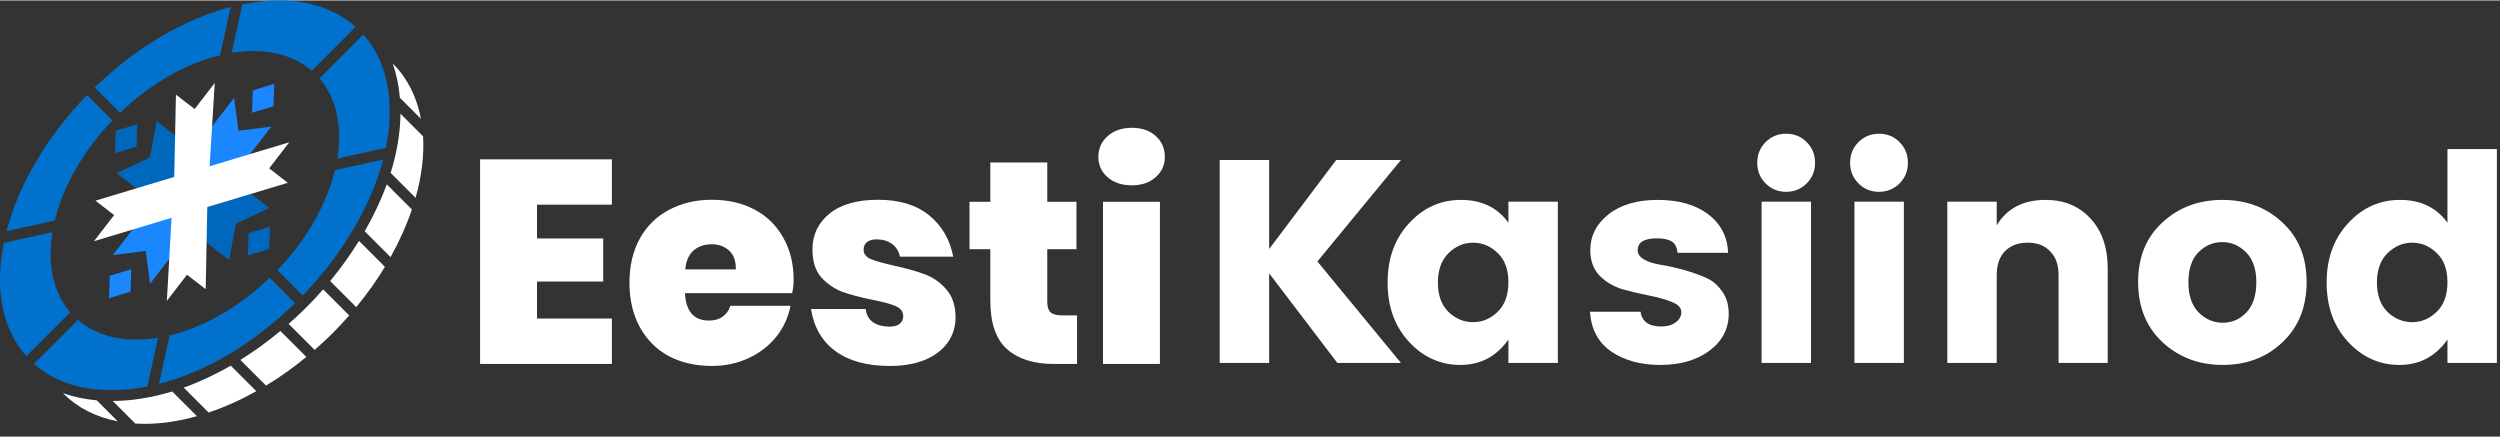 <svg xmlns="http://www.w3.org/2000/svg" width="286" height="50" viewBox="0.0 0.0 619.0 108.0" fill="none">
<rect x="0.0" y="0.0" width="619.0" height="108.0" fill="#333333" stroke="none"/>
<path d="M132.962 50.569V58.942H149.35V69.605H132.962V78.765H151.497V90H118.864V39.334H151.497V50.569H132.962ZM196.502 69.175C196.502 70.177 196.383 71.275 196.144 72.467H169.595C169.833 76.999 171.813 79.266 175.534 79.266C176.918 79.266 178.063 78.932 178.969 78.264C179.876 77.596 180.496 76.713 180.83 75.616H195.715C195.19 78.431 194.021 80.983 192.208 83.273C190.395 85.515 188.105 87.281 185.338 88.569C182.571 89.857 179.542 90.501 176.25 90.501C172.242 90.501 168.688 89.69 165.587 88.068C162.534 86.398 160.148 84.013 158.431 80.912C156.713 77.763 155.855 74.089 155.855 69.891C155.855 65.693 156.713 62.043 158.431 58.942C160.148 55.841 162.558 53.479 165.659 51.857C168.76 50.188 172.29 49.353 176.25 49.353C180.257 49.353 183.788 50.164 186.841 51.786C189.894 53.408 192.256 55.722 193.926 58.727C195.643 61.733 196.502 65.216 196.502 69.175ZM182.19 66.599C182.237 64.548 181.689 62.997 180.544 61.948C179.399 60.898 177.967 60.373 176.25 60.373C174.389 60.373 172.863 60.898 171.67 61.948C170.525 62.997 169.857 64.548 169.666 66.599H182.19ZM217.41 49.353C222.706 49.353 226.928 50.641 230.076 53.217C233.225 55.793 235.205 59.204 236.016 63.45H222.849C222.515 62.019 221.823 60.946 220.773 60.23C219.771 59.514 218.531 59.157 217.052 59.157C216.003 59.157 215.192 59.395 214.619 59.872C214.094 60.302 213.832 60.922 213.832 61.733C213.832 62.735 214.404 63.498 215.549 64.023C216.742 64.5 218.674 65.049 221.346 65.669C224.447 66.337 226.999 67.052 229.003 67.816C231.054 68.579 232.82 69.82 234.299 71.537C235.825 73.254 236.589 75.568 236.589 78.478C236.589 80.816 235.945 82.891 234.656 84.704C233.368 86.517 231.484 87.949 229.003 88.998C226.57 90 223.684 90.501 220.344 90.501C214.714 90.501 210.23 89.284 206.89 86.851C203.551 84.418 201.523 80.936 200.808 76.403H214.333C214.524 77.882 215.144 78.979 216.193 79.695C217.291 80.411 218.65 80.769 220.272 80.769C221.37 80.769 222.205 80.53 222.777 80.053C223.35 79.576 223.636 78.956 223.636 78.192C223.636 77.047 223.016 76.212 221.775 75.688C220.583 75.163 218.65 74.638 215.979 74.113C212.925 73.493 210.421 72.825 208.465 72.109C206.509 71.346 204.791 70.153 203.312 68.531C201.881 66.862 201.165 64.572 201.165 61.661C201.165 58.036 202.573 55.078 205.387 52.788C208.202 50.498 212.21 49.353 217.41 49.353ZM266.672 77.978V90H260.876C255.962 90 252.121 88.783 249.354 86.35C246.587 83.917 245.203 79.886 245.203 74.256V61.59H240.051V49.854H245.203V40.121H259.301V49.854H266.529V61.59H259.301V74.543C259.301 75.783 259.564 76.666 260.088 77.19C260.661 77.715 261.591 77.978 262.879 77.978H266.672ZM271.955 38.761C271.955 36.662 272.719 34.945 274.245 33.609C275.772 32.225 277.776 31.534 280.257 31.534C282.737 31.534 284.717 32.225 286.196 33.609C287.675 34.945 288.415 36.662 288.415 38.761C288.415 40.765 287.651 42.435 286.125 43.771C284.646 45.107 282.69 45.775 280.257 45.775C277.776 45.775 275.772 45.107 274.245 43.771C272.719 42.435 271.955 40.765 271.955 38.761ZM287.198 49.854V90H273.1V49.854H287.198Z" fill="white" />
<path d="M603.344 77.082C605.109 75.365 605.991 72.932 605.991 69.783C605.991 66.634 605.109 64.225 603.344 62.555C601.578 60.838 599.551 59.979 597.261 59.979C594.971 59.979 592.943 60.838 591.178 62.555C589.413 64.273 588.53 66.706 588.53 69.855C588.53 73.003 589.413 75.436 591.178 77.154C592.943 78.824 594.971 79.659 597.261 79.659C599.551 79.659 601.578 78.8 603.344 77.082ZM581.374 84.525C577.844 80.708 576.078 75.818 576.078 69.855C576.078 63.891 577.844 59.001 581.374 55.184C584.904 51.32 589.198 49.388 594.255 49.388C599.36 49.388 603.272 51.272 605.991 55.041V36.793H618.228V89.749H605.991V83.952C603.033 88.151 599.074 90.25 594.112 90.25C589.15 90.25 584.904 88.341 581.374 84.525Z" fill="white" />
<path d="M556.233 77.225C557.855 75.508 558.666 73.027 558.666 69.783C558.666 66.539 557.831 64.082 556.161 62.412C554.491 60.694 552.512 59.836 550.222 59.836C547.932 59.836 545.952 60.694 544.282 62.412C542.66 64.082 541.849 66.539 541.849 69.783C541.849 73.027 542.684 75.508 544.353 77.225C546.071 78.943 548.075 79.802 550.365 79.802C552.655 79.802 554.611 78.943 556.233 77.225ZM535.408 84.596C531.401 80.827 529.397 75.866 529.397 69.711C529.397 63.557 531.401 58.643 535.408 54.969C539.416 51.248 544.377 49.388 550.293 49.388C556.209 49.388 561.147 51.248 565.106 54.969C569.114 58.643 571.118 63.557 571.118 69.711C571.118 75.866 569.138 80.827 565.178 84.596C561.218 88.365 556.281 90.25 550.365 90.25C544.449 90.25 539.463 88.365 535.408 84.596Z" fill="white" />
<path d="M494.389 49.817V55.685C496.918 51.487 500.949 49.388 506.483 49.388C511.063 49.388 514.76 50.914 517.575 53.968C520.438 57.021 521.869 61.172 521.869 66.419V89.749H509.703V68.065C509.703 65.489 509.012 63.509 507.628 62.126C506.292 60.694 504.432 59.979 502.046 59.979C499.661 59.979 497.776 60.694 496.393 62.126C495.057 63.509 494.389 65.489 494.389 68.065V89.749H482.152V49.817H494.389Z" fill="white" />
<path d="M470.323 45.309C468.94 46.692 467.246 47.384 465.242 47.384C463.239 47.384 461.545 46.692 460.161 45.309C458.778 43.925 458.086 42.231 458.086 40.228C458.086 38.176 458.778 36.459 460.161 35.075C461.545 33.692 463.239 33 465.242 33C467.246 33 468.94 33.692 470.323 35.075C471.707 36.459 472.399 38.176 472.399 40.228C472.399 42.231 471.707 43.925 470.323 45.309ZM459.16 89.749V49.817H471.397V89.749H459.16Z" fill="white" />
<path d="M447.331 45.309C445.948 46.692 444.254 47.384 442.25 47.384C440.247 47.384 438.553 46.692 437.17 45.309C435.786 43.925 435.094 42.231 435.094 40.228C435.094 38.176 435.786 36.459 437.17 35.075C438.553 33.692 440.247 33 442.25 33C444.254 33 445.948 33.692 447.331 35.075C448.715 36.459 449.407 38.176 449.407 40.228C449.407 42.231 448.715 43.925 447.331 45.309ZM436.168 89.749V49.817H448.405V89.749H436.168Z" fill="white" />
<path d="M393.754 61.84C393.754 58.309 395.256 55.351 398.262 52.966C401.268 50.58 405.323 49.388 410.428 49.388C415.58 49.388 419.731 50.556 422.88 52.894C426.028 55.232 427.698 58.428 427.889 62.484H415.365C415.222 61.1 414.745 60.17 413.934 59.693C413.123 59.168 411.907 58.906 410.285 58.906C407.088 58.906 405.49 59.883 405.49 61.84C405.49 63.605 407.446 64.821 411.358 65.489C415.318 66.157 418.92 67.183 422.164 68.566C423.834 69.234 425.217 70.355 426.314 71.93C427.459 73.456 428.032 75.341 428.032 77.583C428.032 81.304 426.434 84.358 423.237 86.743C420.041 89.081 416.01 90.25 411.143 90.25C406.277 90.25 402.222 89.152 398.978 86.958C395.734 84.716 393.968 81.424 393.682 77.082H406.206C406.539 79.515 408.257 80.732 411.358 80.732C412.789 80.732 413.958 80.398 414.865 79.73C415.819 79.062 416.296 78.203 416.296 77.154C416.296 76.104 415.509 75.269 413.934 74.649C412.408 74.029 410.547 73.504 408.352 73.075C406.158 72.645 403.939 72.121 401.697 71.5C399.503 70.832 397.618 69.711 396.044 68.137C394.517 66.515 393.754 64.416 393.754 61.84Z" fill="white" />
<path d="M370.836 77.082C372.601 75.365 373.484 72.932 373.484 69.783C373.484 66.634 372.601 64.225 370.836 62.555C369.071 60.838 367.043 59.979 364.753 59.979C362.463 59.979 360.436 60.838 358.671 62.555C356.905 64.273 356.023 66.706 356.023 69.855C356.023 73.003 356.905 75.436 358.671 77.154C360.436 78.824 362.463 79.659 364.753 79.659C367.043 79.659 369.071 78.8 370.836 77.082ZM348.867 84.525C345.336 80.708 343.571 75.818 343.571 69.855C343.571 63.891 345.336 59.001 348.867 55.184C352.397 51.32 356.691 49.388 361.748 49.388C366.853 49.388 370.765 51.272 373.484 55.041V49.817H385.721V89.749H373.484V83.952C370.526 88.15 366.566 90.25 361.605 90.25C356.643 90.25 352.397 88.341 348.867 84.525Z" fill="white" />
<path d="M314.237 89.749H302V39.512H314.237V61.553L330.84 39.512H346.869L326.188 64.63L346.869 89.749H331.126L314.237 67.565V89.749Z" fill="white" />
<path d="M96.386 24.813C95.924 18.179 93.749 12.69 89.959 8.442L79.099 19.301C83.408 24.299 84.779 31.388 83.515 39.137L95.553 36.495C96.333 32.625 96.657 28.707 96.386 24.813Z" fill="#0072CE" />
<path d="M99.162 28.055C99.106 32.985 98.22 37.911 96.727 42.7L102.895 48.869C104.408 43.545 105.029 38.441 104.758 33.651L99.162 28.055Z" fill="white" />
<path d="M90.302 57.156L96.696 63.551C98.871 59.658 100.648 55.705 101.982 51.756L95.762 45.536C94.296 49.556 92.431 53.456 90.302 57.156Z" fill="white" />
<path d="M81.751 69.485L88.201 75.935C90.841 72.744 93.224 69.4 95.304 65.959L88.885 59.538C86.684 63.094 84.261 66.433 81.751 69.485Z" fill="white" />
<path d="M97.403 15.793L97.402 15.792L97.241 15.631C98.162 18.234 98.76 21.058 99.013 24.106L104.223 29.316C103.206 23.922 100.9 19.29 97.403 15.793Z" fill="white" />
<path d="M29.706 27.819C37.392 20.441 46.201 15.576 54.483 13.575L57.102 1.642C45.889 4.567 33.921 11.377 23.441 21.555L29.706 27.819Z" fill="#0072CE" />
<path d="M57.364 12.983C65.113 11.719 72.203 13.091 77.2 17.4L88.052 6.548C83.103 2.14 76.505 0 69.057 0C66.15 0 63.112 0.336 60.002 0.968L57.364 12.983Z" fill="#0072CE" />
<path d="M12.97 57.378L0.954 60.016C-1.297 71.092 0.387 81.2 6.519 88.082L17.386 77.215C13.079 72.216 11.707 65.126 12.97 57.378Z" fill="#0072CE" />
<path d="M1.623 57.117L13.561 54.496C15.562 46.214 20.427 37.405 27.805 29.72L21.536 23.451C11.358 33.931 4.548 45.902 1.623 57.117Z" fill="#0072CE" />
<path d="M75.917 75.931C74.464 77.383 72.976 78.757 71.469 80.085L77.906 86.522C79.421 85.205 80.921 83.83 82.368 82.382C83.761 80.989 85.126 79.507 86.454 77.989L80.007 71.542C78.653 73.094 77.282 74.564 75.917 75.931Z" fill="white" />
<path d="M66.777 68.691C59.092 76.068 50.284 80.944 42.002 82.945L39.37 94.937C50.792 92.021 62.642 85.076 73.047 74.959L66.777 68.691Z" fill="#0072CE" />
<path d="M94.883 39.393L82.926 42.019C80.925 50.302 76.06 59.111 68.682 66.796L74.957 73.072C83.24 64.515 91.503 52.344 94.883 39.393Z" fill="#0072CE" />
<path d="M36.474 95.598L39.127 83.516C37.294 83.816 35.493 83.983 33.753 83.983C28.138 83.983 23.12 82.385 19.305 79.097L8.429 89.973C12.638 93.725 18.084 95.896 24.672 96.391C28.472 96.676 32.435 96.391 36.474 95.598Z" fill="#0072CE" />
<path d="M59.513 89.011L65.864 95.363C69.299 93.297 72.645 90.918 75.847 88.267L69.423 81.843C66.206 84.521 62.889 86.915 59.513 89.011Z" fill="white" />
<path d="M15.607 97.245L15.777 97.415C15.777 97.416 15.779 97.416 15.78 97.416C19.252 100.89 23.832 103.187 29.152 104.213L23.951 99.012C20.953 98.747 18.171 98.154 15.607 97.245Z" fill="white" />
<path d="M27.918 99.177L33.505 104.764C38.281 105.058 43.398 104.448 48.758 102.935L42.637 96.814C37.639 98.339 32.686 99.145 27.918 99.177Z" fill="white" />
<path d="M45.488 95.865L51.651 102.028C55.574 100.72 59.531 98.945 63.456 96.751L57.137 90.433C53.287 92.645 49.383 94.472 45.488 95.865Z" fill="white" />
<path d="M56.728 64.254L39.897 51.272L49.829 38.395L66.66 51.376L58.41 55.298L56.728 64.254Z" fill="#0068BC" />
<path d="M28.876 42.773L45.708 55.754L55.64 42.877L38.809 29.895L37.111 38.871L28.876 42.773Z" fill="#0068BC" />
<rect width="5.556" height="5.556" transform="matrix(-0.036 0.999 -0.957 0.288 67.92 20.648)" fill="#1A87FF" />
<rect width="5.556" height="5.556" transform="matrix(-0.036 0.999 -0.957 0.288 32.509 66.559)" fill="#1A87FF" />
<rect width="5.556" height="5.556" transform="matrix(-0.036 0.999 -0.957 0.288 34 30.651)" fill="#0068BC" />
<rect width="5.556" height="5.556" transform="matrix(-0.036 0.999 -0.957 0.288 66.861 55.996)" fill="#0068BC" />
<path d="M67.175 31.235L52.169 50.692L43.276 43.163L57.958 24.126L59.043 32.264L67.175 31.235Z" fill="#1A87FF" />
<path d="M37.163 70.148L50.981 52.231L42.304 44.422L27.945 63.039L36.092 62.022L37.163 70.148Z" fill="#1A87FF" />
<path d="M71.629 35.117L46.941 42.554L46.582 52.586L71.27 45.149L66.644 41.573L71.629 35.117Z" fill="white" />
<path d="M23.269 59.609L47.957 52.172L48.316 42.139L23.628 49.576L28.255 53.153L23.269 59.609Z" fill="white" />
<path d="M53.17 20.433L51.894 41.104L47.236 47.557L43.147 43.633L43.559 23.321L48.189 26.892L53.17 20.433Z" fill="white" />
<path d="M41.317 74.379L42.486 53.716L47.236 47.557L51.325 51.176L50.929 71.483L46.295 67.917L41.317 74.379Z" fill="white" />
</svg>
